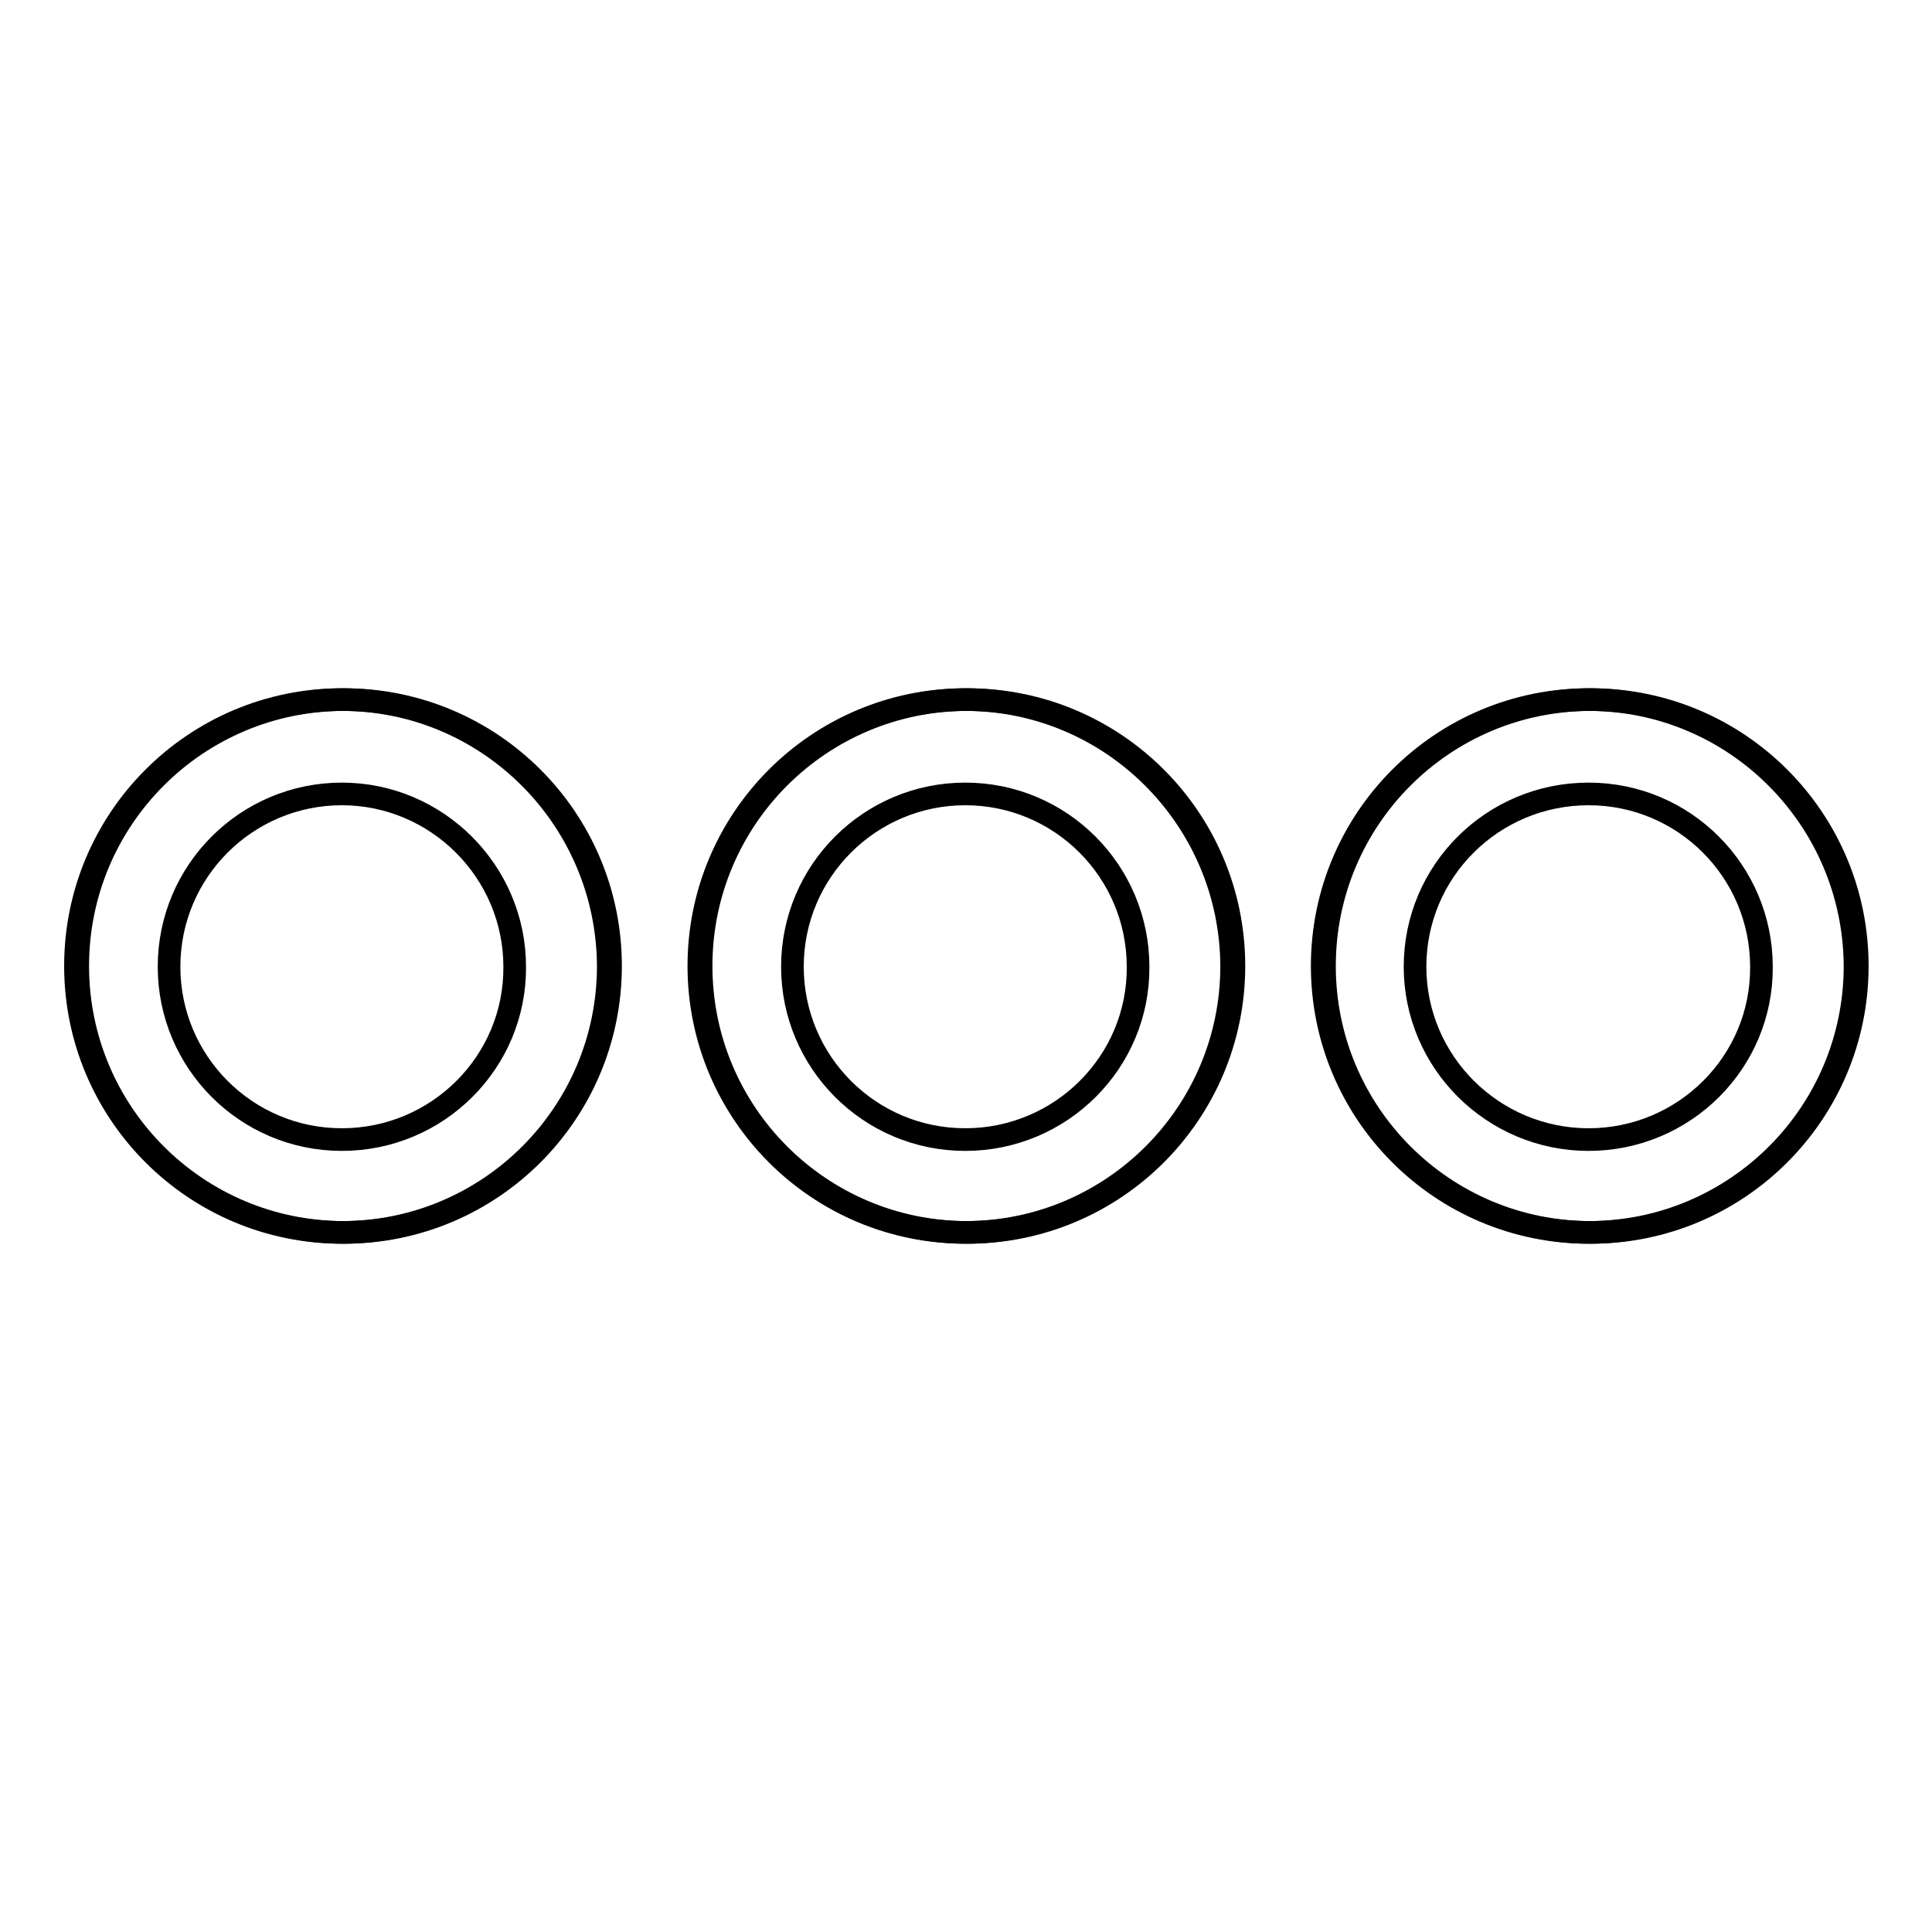 <?xml version="1.0" encoding="utf-8"?>
<!-- Svg Vector Icons : http://www.onlinewebfonts.com/icon -->
<!DOCTYPE svg PUBLIC "-//W3C//DTD SVG 1.1//EN" "http://www.w3.org/Graphics/SVG/1.1/DTD/svg11.dtd">
<svg version="1.1" xmlns="http://www.w3.org/2000/svg" xmlns:xlink="http://www.w3.org/1999/xlink" x="0px" y="0px" viewBox="0 0 256 256" enable-background="new 0 0 256 256" xml:space="preserve">
<g><g><path stroke-width="3" fill-opacity="0" stroke="#000000"  d="M45.3,92.7C25.8,92.7,10,108.5,10,128c0,19.5,15.8,35.3,35.3,35.3c19.5,0,35.3-15.8,35.3-35.3C80.5,108.5,64.7,92.7,45.3,92.7z M45.3,151c-12.7,0-22.9-10.3-22.9-22.9c0-12.7,10.3-22.9,22.9-22.9s22.9,10.3,22.9,22.9C68.3,140.7,58,151,45.3,151z"/><path stroke-width="3" fill-opacity="0" stroke="#000000"  d="M127.9,92.7c-19.5,0-35.3,15.8-35.3,35.3c0,19.5,15.8,35.3,35.3,35.3c19.5,0,35.3-15.8,35.3-35.3C163.1,108.5,147.3,92.7,127.9,92.7z M127.9,151c-12.7,0-22.9-10.3-22.9-22.9c0-12.7,10.3-22.9,22.9-22.9c12.7,0,22.9,10.3,22.9,22.9C150.9,140.7,140.6,151,127.9,151z"/><path stroke-width="3" fill-opacity="0" stroke="#000000"  d="M210.5,92.7c-19.5,0-35.3,15.8-35.3,35.3c0,19.5,15.8,35.3,35.3,35.3c19.5,0,35.3-15.8,35.3-35.3C245.7,108.5,229.9,92.7,210.5,92.7z M210.5,151c-12.7,0-23-10.3-23-22.9c0-12.7,10.3-22.9,23-22.9c12.7,0,22.9,10.3,22.9,22.9C233.5,140.7,223.2,151,210.5,151z"/><path stroke-width="3" fill-opacity="0" stroke="#000000"  d="M10.3,128c0,19.5,15.8,35.3,35.3,35.3c19.5,0,35.3-15.8,35.3-35.3c0-19.5-15.8-35.3-35.3-35.3C26.1,92.7,10.3,108.5,10.3,128z"/><path stroke-width="3" fill-opacity="0" stroke="#000000"  d="M92.9,128c0,19.5,15.8,35.3,35.3,35.3c19.5,0,35.3-15.8,35.3-35.3c0-19.5-15.8-35.3-35.3-35.3C108.7,92.7,92.9,108.5,92.9,128z"/><path stroke-width="3" fill-opacity="0" stroke="#000000"  d="M175.5,128c0,19.5,15.8,35.3,35.3,35.3c19.5,0,35.3-15.8,35.3-35.3c0-19.5-15.8-35.3-35.3-35.3C191.3,92.7,175.5,108.5,175.5,128z"/></g></g>
</svg>